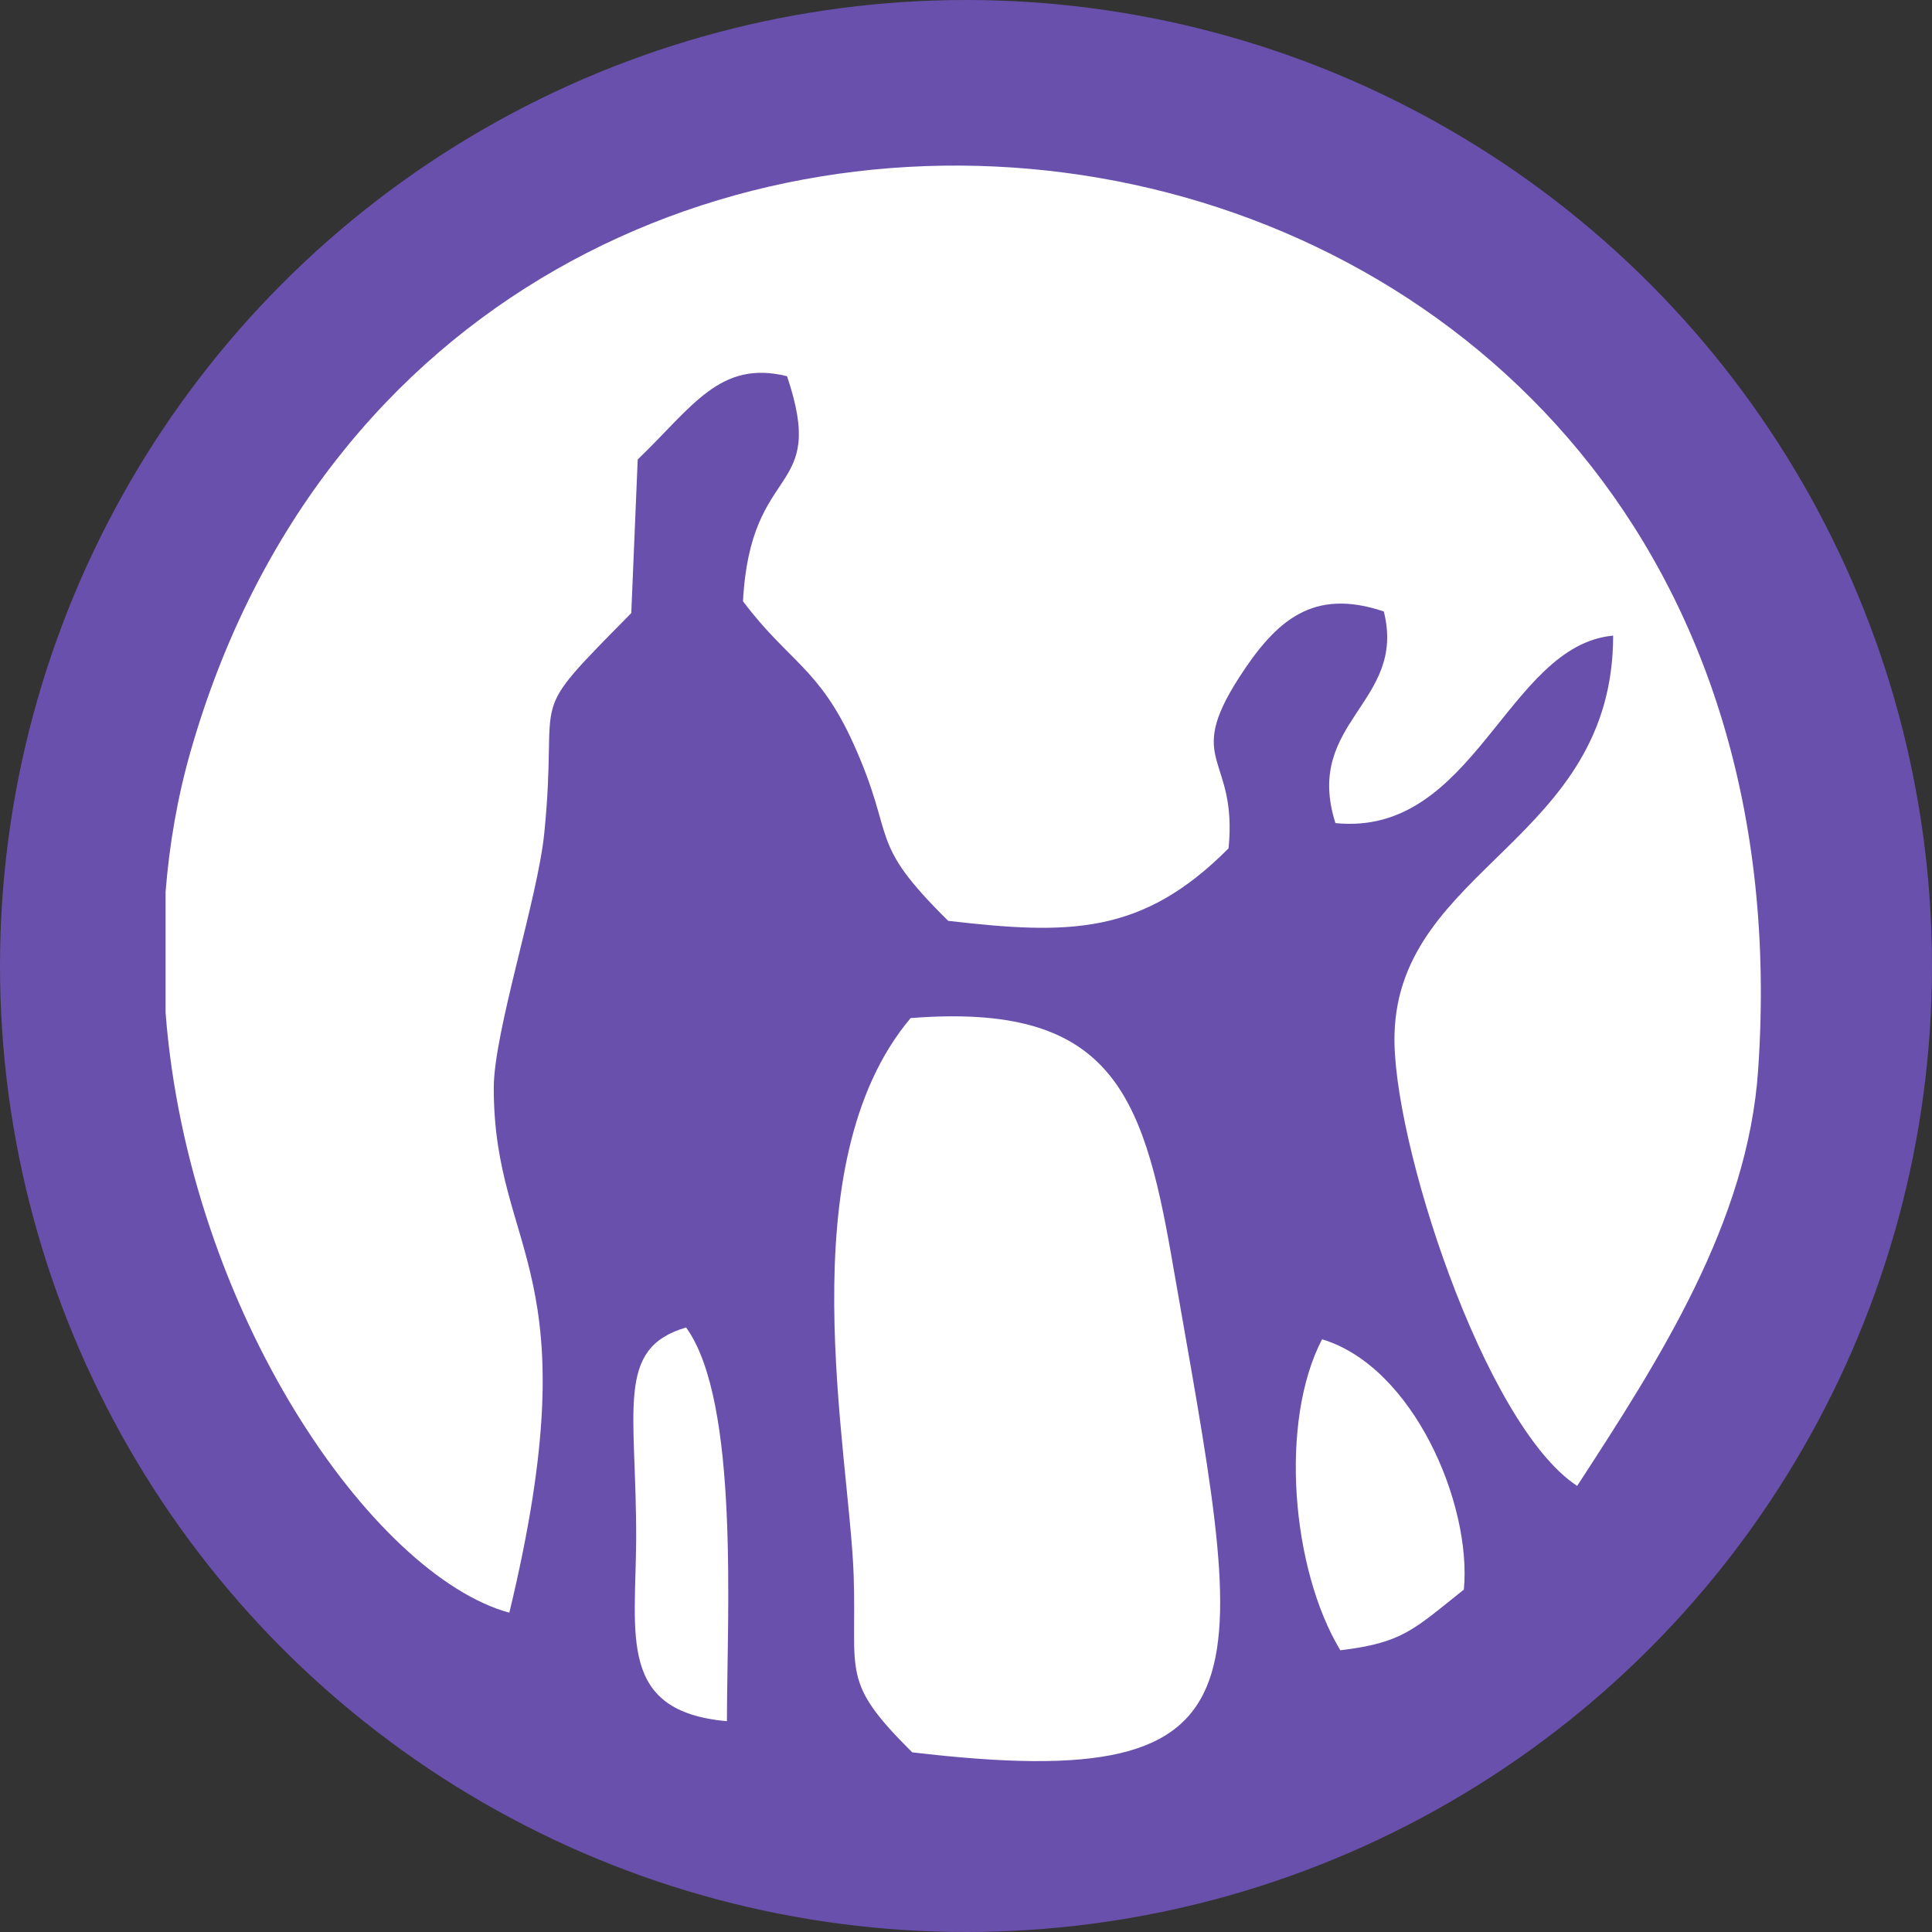 <?xml version="1.0" encoding="UTF-8"?> <svg xmlns="http://www.w3.org/2000/svg" width="51" height="51" viewBox="0 0 51 51" fill="none"><rect x="0" y="0" width="51" height="51" fill="#333333" stroke="none"/> <circle cx="25.5" cy="25.5" r="25.5" fill="#6950AC"></circle> <path d="M13.445 42.571C15.643 33.454 13.034 33.142 13.034 28.718C13.034 27.243 14.197 23.713 14.367 21.997C14.764 18.055 13.786 19.105 16.664 16.184L16.834 12.129C18.28 10.739 19.004 9.491 20.776 9.931C21.854 13.135 19.812 12.129 19.613 15.872C20.819 17.474 21.627 17.63 22.534 19.643C23.683 22.196 22.86 22.167 25.03 24.308C28.22 24.677 30.148 24.691 32.431 22.394C32.672 19.941 31.254 20.154 32.7 17.899C33.693 16.354 34.671 15.517 36.529 16.141C37.138 18.552 34.402 19.048 35.252 21.728C38.925 22.096 39.776 17.035 42.583 16.779C42.583 22.181 36.94 22.89 36.812 27.286C36.727 30.037 39.166 37.608 41.633 39.224C43.802 35.892 46.142 32.263 46.411 28.236C48.297 0.757 11.943 -4.248 5.037 19.814C4.683 21.047 4.47 22.295 4.371 23.543V26.733C4.981 34.645 9.858 41.592 13.445 42.571Z" fill="white"></path> <path d="M24.08 46.257C33.906 47.42 32.871 44.386 30.929 33.199C30.163 28.789 29.27 26.464 24.038 26.875C20.777 30.746 22.422 38.289 22.535 41.592C22.62 44.201 22.18 44.371 24.08 46.257ZM35.381 43.563C37.026 43.365 37.309 43.024 38.642 41.961C38.855 39.706 37.309 36.077 34.899 35.354C33.764 37.537 34.091 41.422 35.381 43.563ZM19.189 45.435C19.189 42.684 19.529 36.998 18.111 35.042C16.225 35.595 16.807 37.211 16.793 40.657C16.778 43.18 16.31 45.18 19.189 45.435Z" fill="white"></path> </svg> 